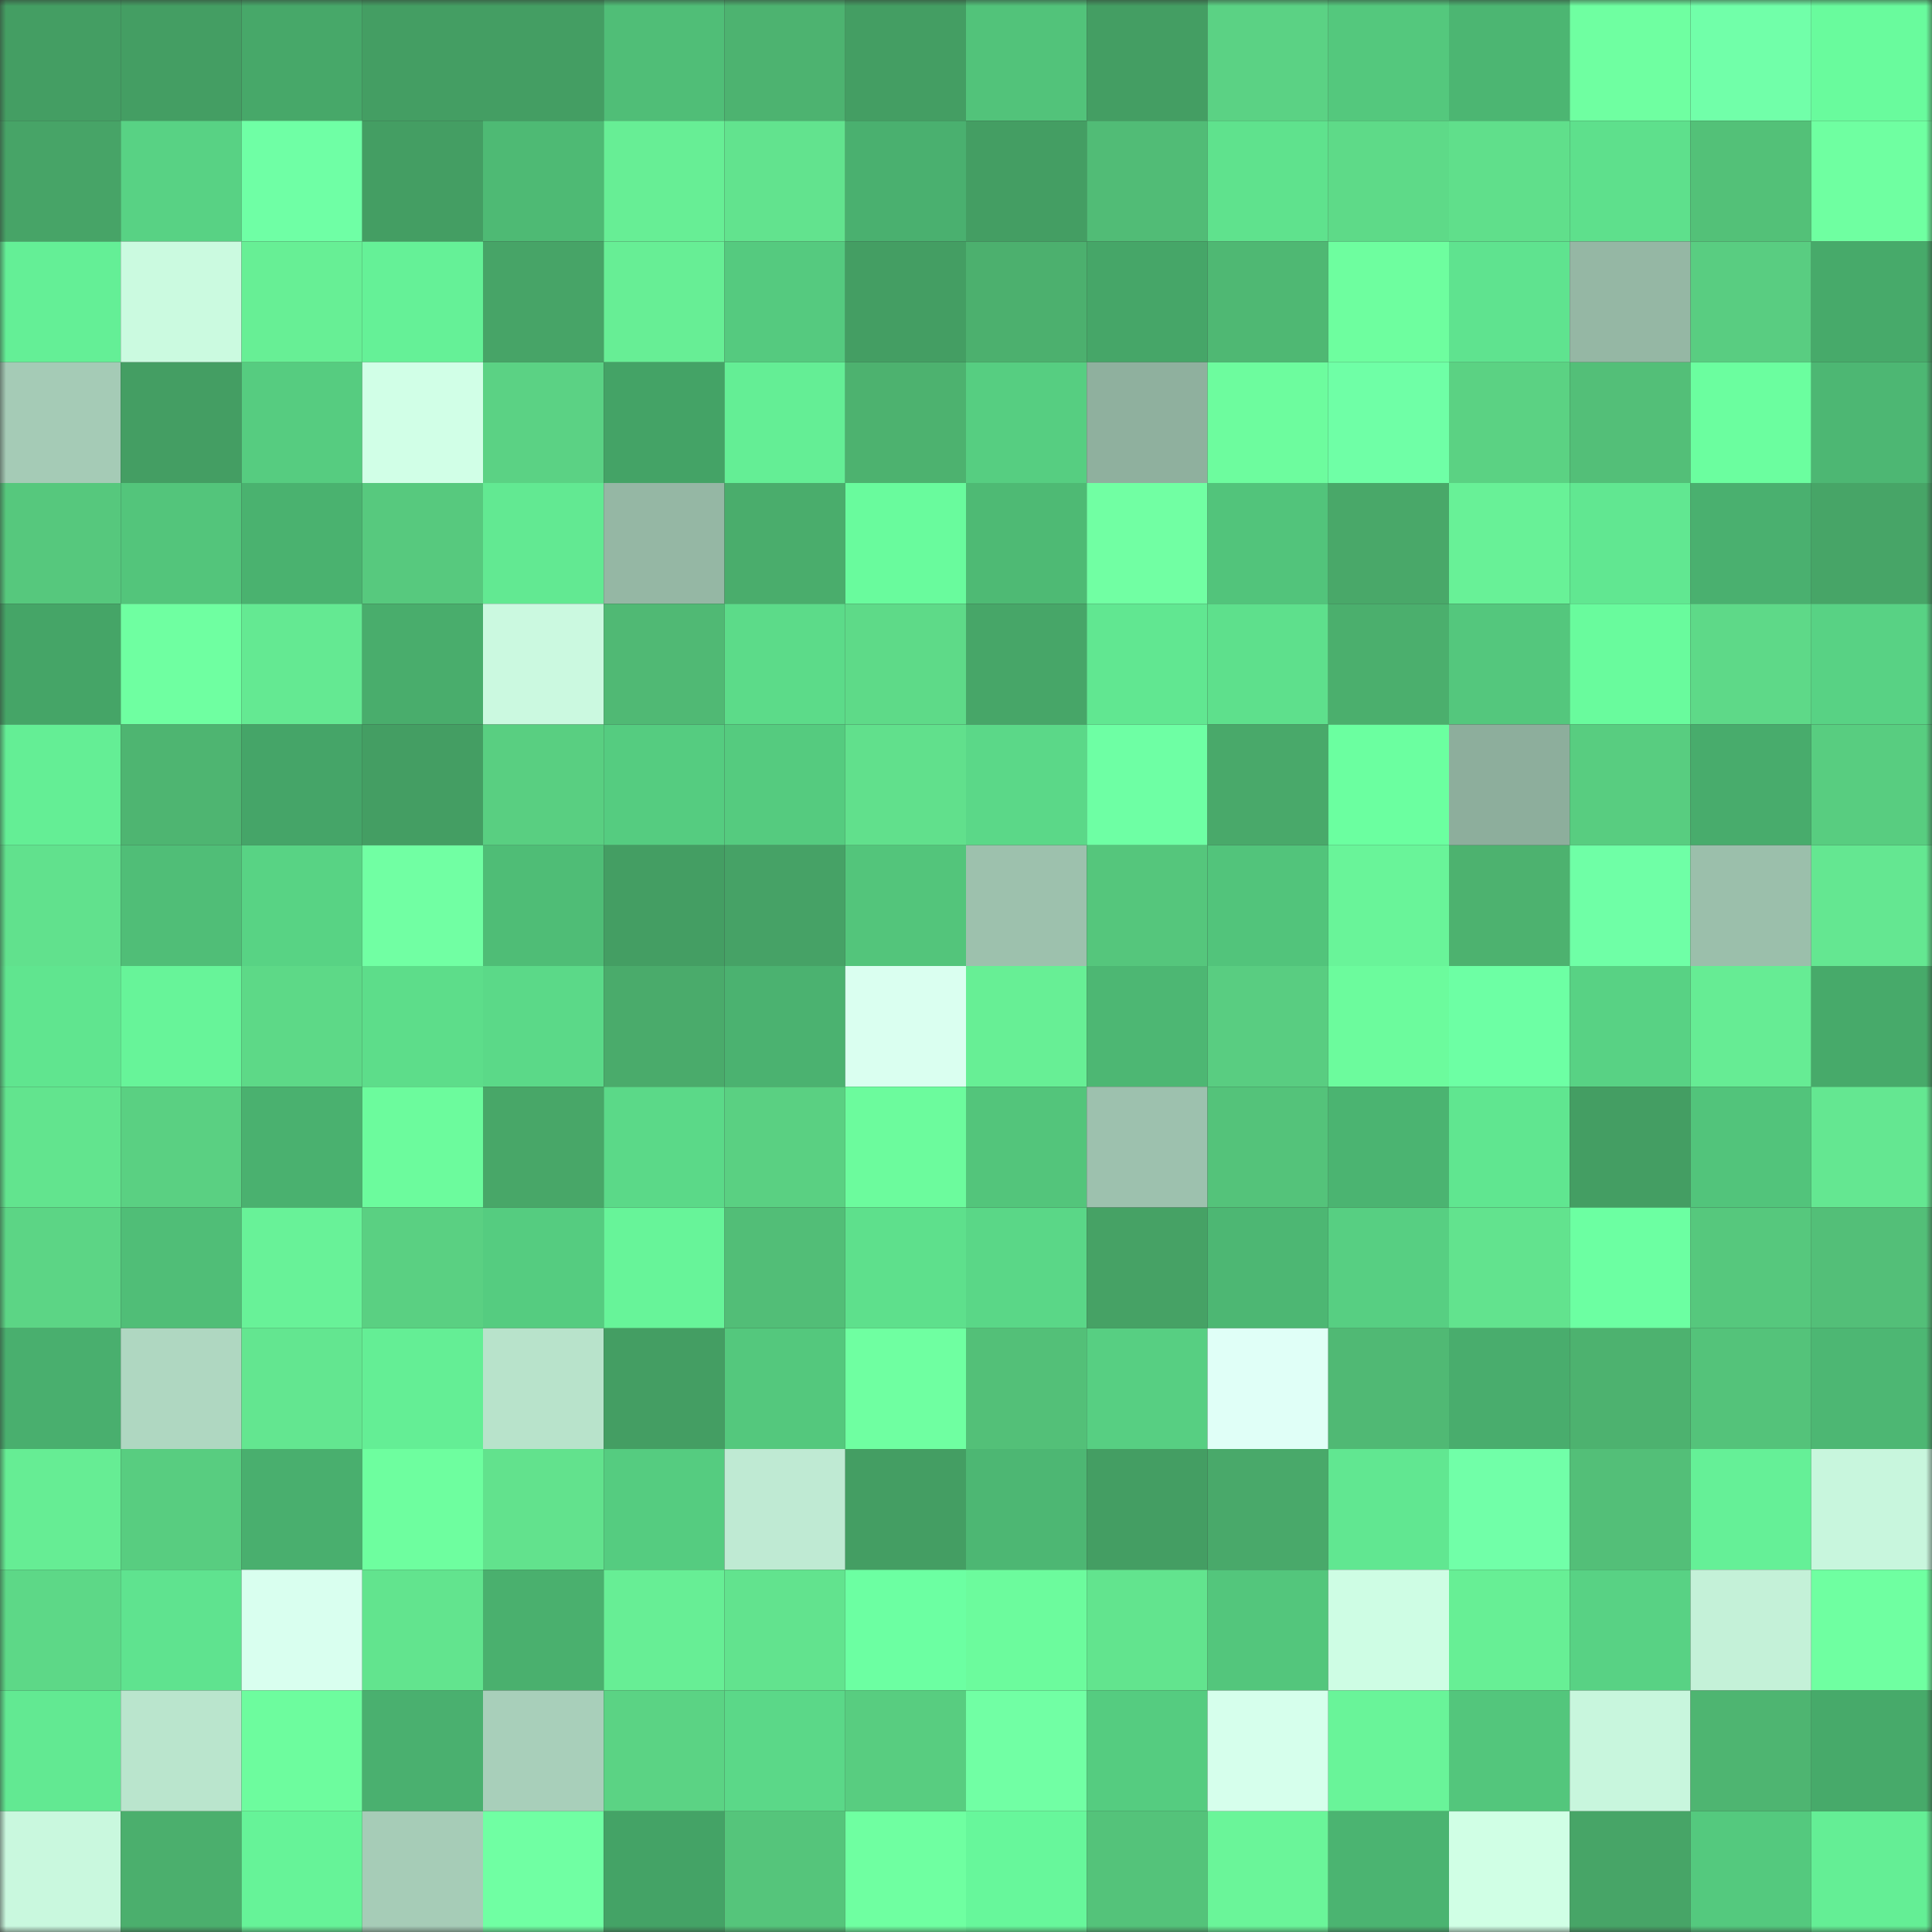 <svg viewBox="0 0 160 160" fill="none" role="img" xmlns="http://www.w3.org/2000/svg" width="240" height="240" name="lens%2Cvishal03.lens"><rect x="0" y="0" width="160" height="160" fill="#333333" stroke="none"/><mask id="1998225400" mask-type="alpha" maskUnits="userSpaceOnUse" x="0" y="0" width="160" height="160"><rect width="160" height="160" fill="#FFFFFF"></rect></mask><g mask="url(#1998225400)"><rect x="0" y="0" width="10" height="10" fill="#449e63"></rect><rect x="10" y="0" width="10" height="10" fill="#449e63"></rect><rect x="20" y="0" width="10" height="10" fill="#47a869"></rect><rect x="30" y="0" width="10" height="10" fill="#449e63"></rect><rect x="40" y="0" width="10" height="10" fill="#449e63"></rect><rect x="50" y="0" width="10" height="10" fill="#50be77"></rect><rect x="60" y="0" width="10" height="10" fill="#4db370"></rect><rect x="70" y="0" width="10" height="10" fill="#449e63"></rect><rect x="80" y="0" width="10" height="10" fill="#52c37a"></rect><rect x="90" y="0" width="10" height="10" fill="#449e63"></rect><rect x="100" y="0" width="10" height="10" fill="#5bd284"></rect><rect x="110" y="0" width="10" height="10" fill="#54c87d"></rect><rect x="120" y="0" width="10" height="10" fill="#4cb672"></rect><rect x="130" y="0" width="10" height="10" fill="#6fffa1"></rect><rect x="140" y="0" width="10" height="10" fill="#71ffa9"></rect><rect x="150" y="0" width="10" height="10" fill="#69fb9d"></rect><rect x="0" y="10" width="10" height="10" fill="#47a467"></rect><rect x="10" y="10" width="10" height="10" fill="#58d284"></rect><rect x="20" y="10" width="10" height="10" fill="#6fffa5"></rect><rect x="30" y="10" width="10" height="10" fill="#449e63"></rect><rect x="40" y="10" width="10" height="10" fill="#4eba74"></rect><rect x="50" y="10" width="10" height="10" fill="#67ee95"></rect><rect x="60" y="10" width="10" height="10" fill="#62e38e"></rect><rect x="70" y="10" width="10" height="10" fill="#4ab06f"></rect><rect x="80" y="10" width="10" height="10" fill="#449e63"></rect><rect x="90" y="10" width="10" height="10" fill="#51bc76"></rect><rect x="100" y="10" width="10" height="10" fill="#5fe28d"></rect><rect x="110" y="10" width="10" height="10" fill="#5eda88"></rect><rect x="120" y="10" width="10" height="10" fill="#60df8b"></rect><rect x="130" y="10" width="10" height="10" fill="#5ee08c"></rect><rect x="140" y="10" width="10" height="10" fill="#53c178"></rect><rect x="150" y="10" width="10" height="10" fill="#6fffa1"></rect><rect x="0" y="20" width="10" height="10" fill="#64ef96"></rect><rect x="10" y="20" width="10" height="10" fill="#cbfae0"></rect><rect x="20" y="20" width="10" height="10" fill="#67ef95"></rect><rect x="30" y="20" width="10" height="10" fill="#65f197"></rect><rect x="40" y="20" width="10" height="10" fill="#47a467"></rect><rect x="50" y="20" width="10" height="10" fill="#67ee95"></rect><rect x="60" y="20" width="10" height="10" fill="#55ca7f"></rect><rect x="70" y="20" width="10" height="10" fill="#449e63"></rect><rect x="80" y="20" width="10" height="10" fill="#4cb06e"></rect><rect x="90" y="20" width="10" height="10" fill="#46a668"></rect><rect x="100" y="20" width="10" height="10" fill="#4fb873"></rect><rect x="110" y="20" width="10" height="10" fill="#6efe9f"></rect><rect x="120" y="20" width="10" height="10" fill="#5fe38f"></rect><rect x="130" y="20" width="10" height="10" fill="#95b7a4"></rect><rect x="140" y="20" width="10" height="10" fill="#59cd81"></rect><rect x="150" y="20" width="10" height="10" fill="#47aa6a"></rect><rect x="0" y="30" width="10" height="10" fill="#a5cbb6"></rect><rect x="10" y="30" width="10" height="10" fill="#449e63"></rect><rect x="20" y="30" width="10" height="10" fill="#56cc80"></rect><rect x="30" y="30" width="10" height="10" fill="#d1ffe7"></rect><rect x="40" y="30" width="10" height="10" fill="#5bd284"></rect><rect x="50" y="30" width="10" height="10" fill="#44a366"></rect><rect x="60" y="30" width="10" height="10" fill="#64ee95"></rect><rect x="70" y="30" width="10" height="10" fill="#4db26f"></rect><rect x="80" y="30" width="10" height="10" fill="#56ce81"></rect><rect x="90" y="30" width="10" height="10" fill="#8fb09e"></rect><rect x="100" y="30" width="10" height="10" fill="#6dfc9e"></rect><rect x="110" y="30" width="10" height="10" fill="#6fffa6"></rect><rect x="120" y="30" width="10" height="10" fill="#5bd283"></rect><rect x="130" y="30" width="10" height="10" fill="#53bf78"></rect><rect x="140" y="30" width="10" height="10" fill="#6bfe9f"></rect><rect x="150" y="30" width="10" height="10" fill="#4db773"></rect><rect x="0" y="40" width="10" height="10" fill="#56c87d"></rect><rect x="10" y="40" width="10" height="10" fill="#53c57b"></rect><rect x="20" y="40" width="10" height="10" fill="#4ab26f"></rect><rect x="30" y="40" width="10" height="10" fill="#57c97e"></rect><rect x="40" y="40" width="10" height="10" fill="#62e992"></rect><rect x="50" y="40" width="10" height="10" fill="#95b7a4"></rect><rect x="60" y="40" width="10" height="10" fill="#4aad6c"></rect><rect x="70" y="40" width="10" height="10" fill="#69fb9d"></rect><rect x="80" y="40" width="10" height="10" fill="#4eba74"></rect><rect x="90" y="40" width="10" height="10" fill="#71ffa3"></rect><rect x="100" y="40" width="10" height="10" fill="#52c47b"></rect><rect x="110" y="40" width="10" height="10" fill="#49a869"></rect><rect x="120" y="40" width="10" height="10" fill="#68f197"></rect><rect x="130" y="40" width="10" height="10" fill="#61e791"></rect><rect x="140" y="40" width="10" height="10" fill="#4ab06f"></rect><rect x="150" y="40" width="10" height="10" fill="#47a567"></rect><rect x="0" y="50" width="10" height="10" fill="#45a567"></rect><rect x="10" y="50" width="10" height="10" fill="#6fffa1"></rect><rect x="20" y="50" width="10" height="10" fill="#64e992"></rect><rect x="30" y="50" width="10" height="10" fill="#49ad6c"></rect><rect x="40" y="50" width="10" height="10" fill="#cbf9e0"></rect><rect x="50" y="50" width="10" height="10" fill="#50b974"></rect><rect x="60" y="50" width="10" height="10" fill="#5cdb89"></rect><rect x="70" y="50" width="10" height="10" fill="#5eda88"></rect><rect x="80" y="50" width="10" height="10" fill="#47a668"></rect><rect x="90" y="50" width="10" height="10" fill="#61e791"></rect><rect x="100" y="50" width="10" height="10" fill="#5ee08c"></rect><rect x="110" y="50" width="10" height="10" fill="#4baf6d"></rect><rect x="120" y="50" width="10" height="10" fill="#54c77d"></rect><rect x="130" y="50" width="10" height="10" fill="#69fb9d"></rect><rect x="140" y="50" width="10" height="10" fill="#5ed988"></rect><rect x="150" y="50" width="10" height="10" fill="#58d284"></rect><rect x="0" y="60" width="10" height="10" fill="#64ee95"></rect><rect x="10" y="60" width="10" height="10" fill="#4eb571"></rect><rect x="20" y="60" width="10" height="10" fill="#45a568"></rect><rect x="30" y="60" width="10" height="10" fill="#449e63"></rect><rect x="40" y="60" width="10" height="10" fill="#59cf81"></rect><rect x="50" y="60" width="10" height="10" fill="#55cc80"></rect><rect x="60" y="60" width="10" height="10" fill="#55cb7f"></rect><rect x="70" y="60" width="10" height="10" fill="#61e08c"></rect><rect x="80" y="60" width="10" height="10" fill="#5bd888"></rect><rect x="90" y="60" width="10" height="10" fill="#6effa4"></rect><rect x="100" y="60" width="10" height="10" fill="#49a96a"></rect><rect x="110" y="60" width="10" height="10" fill="#6bffa0"></rect><rect x="120" y="60" width="10" height="10" fill="#8dae9c"></rect><rect x="130" y="60" width="10" height="10" fill="#58cd80"></rect><rect x="140" y="60" width="10" height="10" fill="#48ac6c"></rect><rect x="150" y="60" width="10" height="10" fill="#58cd80"></rect><rect x="0" y="70" width="10" height="10" fill="#61e18d"></rect><rect x="10" y="70" width="10" height="10" fill="#50be77"></rect><rect x="20" y="70" width="10" height="10" fill="#58d384"></rect><rect x="30" y="70" width="10" height="10" fill="#71ffa3"></rect><rect x="40" y="70" width="10" height="10" fill="#4fbd76"></rect><rect x="50" y="70" width="10" height="10" fill="#449e63"></rect><rect x="60" y="70" width="10" height="10" fill="#46a266"></rect><rect x="70" y="70" width="10" height="10" fill="#53c57b"></rect><rect x="80" y="70" width="10" height="10" fill="#9dc1ad"></rect><rect x="90" y="70" width="10" height="10" fill="#55c67c"></rect><rect x="100" y="70" width="10" height="10" fill="#52c47b"></rect><rect x="110" y="70" width="10" height="10" fill="#69f499"></rect><rect x="120" y="70" width="10" height="10" fill="#4db26f"></rect><rect x="130" y="70" width="10" height="10" fill="#6fffa6"></rect><rect x="140" y="70" width="10" height="10" fill="#9bbfab"></rect><rect x="150" y="70" width="10" height="10" fill="#64e791"></rect><rect x="0" y="80" width="10" height="10" fill="#60e58f"></rect><rect x="10" y="80" width="10" height="10" fill="#67f499"></rect><rect x="20" y="80" width="10" height="10" fill="#5dd987"></rect><rect x="30" y="80" width="10" height="10" fill="#5ddd8a"></rect><rect x="40" y="80" width="10" height="10" fill="#5bd988"></rect><rect x="50" y="80" width="10" height="10" fill="#4aab6b"></rect><rect x="60" y="80" width="10" height="10" fill="#4bb270"></rect><rect x="70" y="80" width="10" height="10" fill="#dafff0"></rect><rect x="80" y="80" width="10" height="10" fill="#67ef95"></rect><rect x="90" y="80" width="10" height="10" fill="#4db773"></rect><rect x="100" y="80" width="10" height="10" fill="#59cd81"></rect><rect x="110" y="80" width="10" height="10" fill="#6cfb9d"></rect><rect x="120" y="80" width="10" height="10" fill="#6dffa4"></rect><rect x="130" y="80" width="10" height="10" fill="#58d284"></rect><rect x="140" y="80" width="10" height="10" fill="#66ec94"></rect><rect x="150" y="80" width="10" height="10" fill="#47aa6a"></rect><rect x="0" y="90" width="10" height="10" fill="#62e48e"></rect><rect x="10" y="90" width="10" height="10" fill="#5ad082"></rect><rect x="20" y="90" width="10" height="10" fill="#4ab16f"></rect><rect x="30" y="90" width="10" height="10" fill="#6cfb9d"></rect><rect x="40" y="90" width="10" height="10" fill="#48a768"></rect><rect x="50" y="90" width="10" height="10" fill="#5bd988"></rect><rect x="60" y="90" width="10" height="10" fill="#5ad082"></rect><rect x="70" y="90" width="10" height="10" fill="#6cfb9d"></rect><rect x="80" y="90" width="10" height="10" fill="#53c57b"></rect><rect x="90" y="90" width="10" height="10" fill="#9dc1ae"></rect><rect x="100" y="90" width="10" height="10" fill="#54c37a"></rect><rect x="110" y="90" width="10" height="10" fill="#4bb471"></rect><rect x="120" y="90" width="10" height="10" fill="#60e690"></rect><rect x="130" y="90" width="10" height="10" fill="#449e63"></rect><rect x="140" y="90" width="10" height="10" fill="#52c47b"></rect><rect x="150" y="90" width="10" height="10" fill="#64e791"></rect><rect x="0" y="100" width="10" height="10" fill="#5cd585"></rect><rect x="10" y="100" width="10" height="10" fill="#50be77"></rect><rect x="20" y="100" width="10" height="10" fill="#68f298"></rect><rect x="30" y="100" width="10" height="10" fill="#5ad082"></rect><rect x="40" y="100" width="10" height="10" fill="#55cc80"></rect><rect x="50" y="100" width="10" height="10" fill="#67f499"></rect><rect x="60" y="100" width="10" height="10" fill="#52be77"></rect><rect x="70" y="100" width="10" height="10" fill="#5ee08c"></rect><rect x="80" y="100" width="10" height="10" fill="#5ad787"></rect><rect x="90" y="100" width="10" height="10" fill="#46a265"></rect><rect x="100" y="100" width="10" height="10" fill="#4db773"></rect><rect x="110" y="100" width="10" height="10" fill="#57cf82"></rect><rect x="120" y="100" width="10" height="10" fill="#62e38e"></rect><rect x="130" y="100" width="10" height="10" fill="#6cffa2"></rect><rect x="140" y="100" width="10" height="10" fill="#56c87d"></rect><rect x="150" y="100" width="10" height="10" fill="#53bf78"></rect><rect x="0" y="110" width="10" height="10" fill="#49af6e"></rect><rect x="10" y="110" width="10" height="10" fill="#afd7c1"></rect><rect x="20" y="110" width="10" height="10" fill="#63e690"></rect><rect x="30" y="110" width="10" height="10" fill="#64ee95"></rect><rect x="40" y="110" width="10" height="10" fill="#b8e3cb"></rect><rect x="50" y="110" width="10" height="10" fill="#449e63"></rect><rect x="60" y="110" width="10" height="10" fill="#54c87d"></rect><rect x="70" y="110" width="10" height="10" fill="#6fffa1"></rect><rect x="80" y="110" width="10" height="10" fill="#53c078"></rect><rect x="90" y="110" width="10" height="10" fill="#57cf82"></rect><rect x="100" y="110" width="10" height="10" fill="#e0fff7"></rect><rect x="110" y="110" width="10" height="10" fill="#50b974"></rect><rect x="120" y="110" width="10" height="10" fill="#49ad6d"></rect><rect x="130" y="110" width="10" height="10" fill="#4db26f"></rect><rect x="140" y="110" width="10" height="10" fill="#54c37a"></rect><rect x="150" y="110" width="10" height="10" fill="#4db773"></rect><rect x="0" y="120" width="10" height="10" fill="#66ed94"></rect><rect x="10" y="120" width="10" height="10" fill="#58cd80"></rect><rect x="20" y="120" width="10" height="10" fill="#49af6e"></rect><rect x="30" y="120" width="10" height="10" fill="#6efe9f"></rect><rect x="40" y="120" width="10" height="10" fill="#62e28d"></rect><rect x="50" y="120" width="10" height="10" fill="#55cc80"></rect><rect x="60" y="120" width="10" height="10" fill="#bfead3"></rect><rect x="70" y="120" width="10" height="10" fill="#449e63"></rect><rect x="80" y="120" width="10" height="10" fill="#4db773"></rect><rect x="90" y="120" width="10" height="10" fill="#449e63"></rect><rect x="100" y="120" width="10" height="10" fill="#49a96a"></rect><rect x="110" y="120" width="10" height="10" fill="#61e791"></rect><rect x="120" y="120" width="10" height="10" fill="#71ffa8"></rect><rect x="130" y="120" width="10" height="10" fill="#53bf78"></rect><rect x="140" y="120" width="10" height="10" fill="#65f097"></rect><rect x="150" y="120" width="10" height="10" fill="#c8f6dd"></rect><rect x="0" y="130" width="10" height="10" fill="#5dd887"></rect><rect x="10" y="130" width="10" height="10" fill="#5fe38f"></rect><rect x="20" y="130" width="10" height="10" fill="#d9ffef"></rect><rect x="30" y="130" width="10" height="10" fill="#62e48e"></rect><rect x="40" y="130" width="10" height="10" fill="#4ab06e"></rect><rect x="50" y="130" width="10" height="10" fill="#67ee95"></rect><rect x="60" y="130" width="10" height="10" fill="#62e38e"></rect><rect x="70" y="130" width="10" height="10" fill="#6cffa2"></rect><rect x="80" y="130" width="10" height="10" fill="#6cfb9d"></rect><rect x="90" y="130" width="10" height="10" fill="#62e48e"></rect><rect x="100" y="130" width="10" height="10" fill="#53c67c"></rect><rect x="110" y="130" width="10" height="10" fill="#cefde4"></rect><rect x="120" y="130" width="10" height="10" fill="#67ef95"></rect><rect x="130" y="130" width="10" height="10" fill="#58d284"></rect><rect x="140" y="130" width="10" height="10" fill="#c4f1d8"></rect><rect x="150" y="130" width="10" height="10" fill="#6fffa1"></rect><rect x="0" y="140" width="10" height="10" fill="#62e992"></rect><rect x="10" y="140" width="10" height="10" fill="#bae5cd"></rect><rect x="20" y="140" width="10" height="10" fill="#6dfc9e"></rect><rect x="30" y="140" width="10" height="10" fill="#4ab06f"></rect><rect x="40" y="140" width="10" height="10" fill="#a8cfba"></rect><rect x="50" y="140" width="10" height="10" fill="#5bd384"></rect><rect x="60" y="140" width="10" height="10" fill="#5bd888"></rect><rect x="70" y="140" width="10" height="10" fill="#58cd80"></rect><rect x="80" y="140" width="10" height="10" fill="#71ffa4"></rect><rect x="90" y="140" width="10" height="10" fill="#55cc80"></rect><rect x="100" y="140" width="10" height="10" fill="#d6ffec"></rect><rect x="110" y="140" width="10" height="10" fill="#69f499"></rect><rect x="120" y="140" width="10" height="10" fill="#53c67c"></rect><rect x="130" y="140" width="10" height="10" fill="#c8f6dd"></rect><rect x="140" y="140" width="10" height="10" fill="#4eb571"></rect><rect x="150" y="140" width="10" height="10" fill="#47aa6a"></rect><rect x="0" y="150" width="10" height="10" fill="#c9f8de"></rect><rect x="10" y="150" width="10" height="10" fill="#4baf6d"></rect><rect x="20" y="150" width="10" height="10" fill="#66f398"></rect><rect x="30" y="150" width="10" height="10" fill="#a6ccb7"></rect><rect x="40" y="150" width="10" height="10" fill="#70ffa3"></rect><rect x="50" y="150" width="10" height="10" fill="#44a366"></rect><rect x="60" y="150" width="10" height="10" fill="#55c57b"></rect><rect x="70" y="150" width="10" height="10" fill="#6fffa1"></rect><rect x="80" y="150" width="10" height="10" fill="#67f79b"></rect><rect x="90" y="150" width="10" height="10" fill="#54c37a"></rect><rect x="100" y="150" width="10" height="10" fill="#6af599"></rect><rect x="110" y="150" width="10" height="10" fill="#4bb471"></rect><rect x="120" y="150" width="10" height="10" fill="#d0ffe5"></rect><rect x="130" y="150" width="10" height="10" fill="#47a567"></rect><rect x="140" y="150" width="10" height="10" fill="#54c97e"></rect><rect x="150" y="150" width="10" height="10" fill="#64ee95"></rect></g></svg>